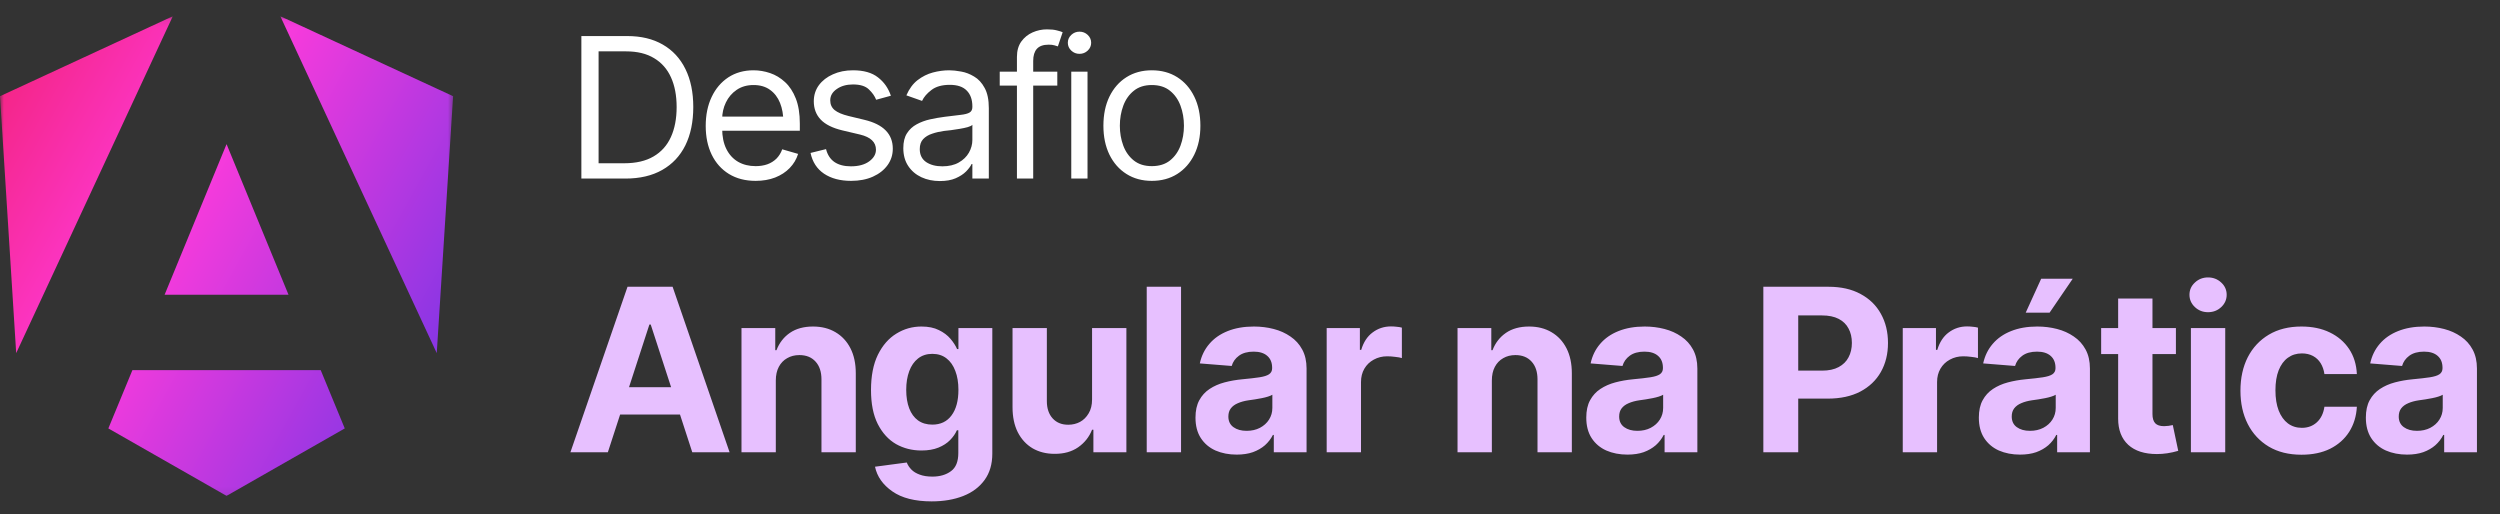 <svg width="321" height="66" viewBox="0 0 321 66" fill="none" xmlns="http://www.w3.org/2000/svg">
<rect x="0" y="0" width="321" height="66" fill="#333333" stroke="none"/>
<g clip-path="url(#clip0_7384_155)">
<mask id="mask0_7384_155" style="mask-type:luminance" maskUnits="userSpaceOnUse" x="0" y="2" width="59" height="62">
<path d="M0 2.085H58.422V63.913H0V2.085Z" fill="white"/>
</mask>
<g mask="url(#mask0_7384_155)">
<path d="M58.18 12.353L56.079 45.343L35.993 2.085L58.18 12.353ZM44.267 55.01L29.09 63.67L13.912 55.01L17 47.529H41.181L44.267 55.01ZM29.09 18.505L37.043 37.84H21.137L29.09 18.505ZM2.079 45.343L0 12.353L22.187 2.085L2.079 45.343Z" fill="url(#paint0_linear_7384_155)"/>
</g>
</g>
<path d="M80.298 22.928H75.901V20.963H80.15C81.665 20.963 82.918 20.673 83.908 20.091C84.907 19.51 85.652 18.679 86.143 17.598C86.635 16.518 86.88 15.232 86.88 13.742C86.88 12.268 86.639 10.999 86.156 9.935C85.672 8.863 84.948 8.04 83.982 7.467C83.024 6.885 81.829 6.595 80.396 6.595H75.803V4.63H80.543C82.32 4.63 83.838 4.994 85.099 5.723C86.368 6.451 87.339 7.499 88.01 8.867C88.681 10.226 89.017 11.851 89.017 13.742C89.017 15.65 88.677 17.291 87.998 18.667C87.318 20.034 86.328 21.086 85.026 21.823C83.732 22.56 82.156 22.928 80.298 22.928ZM76.859 4.63V22.928H74.648V4.63H76.859ZM97.024 23.223C95.706 23.223 94.564 22.928 93.598 22.339C92.64 21.749 91.903 20.926 91.387 19.87C90.871 18.806 90.614 17.574 90.614 16.174C90.614 14.766 90.867 13.525 91.375 12.453C91.882 11.38 92.595 10.541 93.512 9.935C94.437 9.329 95.518 9.026 96.754 9.026C97.466 9.026 98.174 9.145 98.878 9.382C99.582 9.62 100.221 10.005 100.794 10.537C101.376 11.069 101.838 11.773 102.182 12.649C102.526 13.525 102.698 14.602 102.698 15.879V16.788H92.112V14.97H101.556L100.585 15.658C100.585 14.741 100.442 13.926 100.156 13.214C99.869 12.502 99.439 11.941 98.866 11.532C98.301 11.122 97.597 10.918 96.754 10.918C95.911 10.918 95.186 11.126 94.58 11.544C93.983 11.953 93.524 12.489 93.205 13.153C92.885 13.816 92.726 14.528 92.726 15.29V16.493C92.726 17.533 92.906 18.413 93.266 19.134C93.626 19.854 94.13 20.402 94.777 20.779C95.423 21.148 96.173 21.332 97.024 21.332C97.573 21.332 98.072 21.254 98.522 21.098C98.973 20.935 99.362 20.693 99.689 20.374C100.016 20.046 100.266 19.645 100.438 19.17L102.477 19.76C102.264 20.448 101.904 21.053 101.396 21.577C100.897 22.093 100.274 22.498 99.529 22.793C98.784 23.08 97.949 23.223 97.024 23.223ZM114.389 12.293L112.498 12.809C112.318 12.342 112.007 11.9 111.565 11.482C111.131 11.057 110.451 10.844 109.526 10.844C108.691 10.844 107.995 11.04 107.438 11.433C106.881 11.818 106.603 12.301 106.603 12.883C106.603 13.406 106.791 13.824 107.168 14.135C107.553 14.446 108.15 14.7 108.961 14.897L111 15.388C112.22 15.682 113.128 16.137 113.726 16.751C114.332 17.365 114.635 18.147 114.635 19.097C114.635 19.883 114.41 20.587 113.959 21.209C113.509 21.831 112.883 22.322 112.08 22.683C111.278 23.043 110.345 23.223 109.28 23.223C107.88 23.223 106.722 22.916 105.805 22.302C104.896 21.688 104.319 20.799 104.073 19.637L106.063 19.146C106.251 19.883 106.611 20.435 107.143 20.804C107.684 21.172 108.388 21.356 109.256 21.356C110.23 21.356 111.008 21.148 111.589 20.73C112.179 20.304 112.473 19.801 112.473 19.219C112.473 18.253 111.794 17.607 110.435 17.279L108.15 16.739C106.89 16.436 105.964 15.973 105.375 15.351C104.786 14.729 104.491 13.947 104.491 13.005C104.491 12.227 104.708 11.54 105.142 10.942C105.584 10.345 106.186 9.878 106.947 9.542C107.708 9.198 108.568 9.026 109.526 9.026C110.893 9.026 111.962 9.329 112.731 9.935C113.509 10.533 114.062 11.319 114.389 12.293ZM120.677 23.247C119.809 23.247 119.019 23.084 118.307 22.756C117.594 22.421 117.029 21.938 116.612 21.307C116.194 20.677 115.986 19.915 115.986 19.023C115.986 18.237 116.141 17.602 116.452 17.119C116.763 16.628 117.177 16.243 117.693 15.965C118.217 15.678 118.79 15.466 119.412 15.326C120.042 15.187 120.677 15.077 121.315 14.995C122.151 14.888 122.826 14.806 123.342 14.749C123.866 14.692 124.247 14.594 124.484 14.454C124.73 14.315 124.852 14.078 124.852 13.742V13.668C124.852 12.793 124.611 12.113 124.128 11.63C123.653 11.139 122.928 10.893 121.954 10.893C120.955 10.893 120.169 11.114 119.596 11.556C119.023 11.99 118.622 12.457 118.393 12.956L116.379 12.244C116.739 11.409 117.218 10.758 117.815 10.291C118.421 9.825 119.076 9.497 119.78 9.309C120.493 9.12 121.193 9.026 121.88 9.026C122.323 9.026 122.83 9.08 123.403 9.186C123.976 9.284 124.533 9.497 125.073 9.825C125.622 10.144 126.072 10.631 126.424 11.286C126.785 11.933 126.965 12.801 126.965 13.889V22.928H124.852V21.061H124.754C124.615 21.356 124.378 21.676 124.042 22.019C123.706 22.355 123.26 22.646 122.703 22.891C122.155 23.129 121.479 23.247 120.677 23.247ZM120.996 21.356C121.831 21.356 122.535 21.192 123.108 20.865C123.682 20.538 124.116 20.116 124.41 19.6C124.705 19.076 124.852 18.532 124.852 17.967V16.026C124.762 16.133 124.566 16.231 124.263 16.321C123.968 16.403 123.624 16.477 123.231 16.542C122.847 16.608 122.47 16.665 122.101 16.714C121.733 16.755 121.438 16.788 121.217 16.812C120.669 16.886 120.157 17.005 119.682 17.169C119.207 17.324 118.822 17.557 118.528 17.869C118.241 18.18 118.098 18.605 118.098 19.146C118.098 19.874 118.368 20.427 118.908 20.804C119.457 21.172 120.153 21.356 120.996 21.356ZM135.758 9.198V10.991H128.365V9.198H135.758ZM130.575 22.928V7.307C130.575 6.521 130.759 5.866 131.128 5.342C131.504 4.818 131.988 4.425 132.577 4.163C133.166 3.901 133.785 3.77 134.431 3.77C134.955 3.77 135.381 3.815 135.709 3.905C136.044 3.987 136.29 4.065 136.445 4.139L135.831 5.956C135.725 5.915 135.578 5.87 135.389 5.821C135.209 5.764 134.964 5.735 134.652 5.735C133.957 5.735 133.449 5.915 133.13 6.275C132.819 6.627 132.663 7.143 132.663 7.823V22.928H130.575ZM137.551 22.928V9.198H139.638V22.928H137.551ZM138.607 6.914C138.198 6.914 137.845 6.775 137.551 6.496C137.256 6.218 137.109 5.882 137.109 5.489C137.109 5.096 137.256 4.761 137.551 4.482C137.845 4.204 138.198 4.065 138.607 4.065C139.016 4.065 139.368 4.204 139.663 4.482C139.958 4.761 140.105 5.096 140.105 5.489C140.105 5.882 139.958 6.218 139.663 6.496C139.368 6.775 139.016 6.914 138.607 6.914ZM147.891 23.223C146.655 23.223 145.57 22.928 144.637 22.339C143.703 21.749 142.975 20.922 142.451 19.858C141.935 18.794 141.677 17.557 141.677 16.149C141.677 14.716 141.935 13.468 142.451 12.404C142.975 11.331 143.703 10.5 144.637 9.911C145.57 9.321 146.655 9.026 147.891 9.026C149.136 9.026 150.225 9.321 151.158 9.911C152.091 10.5 152.82 11.331 153.344 12.404C153.868 13.468 154.13 14.716 154.13 16.149C154.13 17.557 153.868 18.794 153.344 19.858C152.82 20.922 152.091 21.749 151.158 22.339C150.225 22.928 149.136 23.223 147.891 23.223ZM147.891 21.332C148.841 21.332 149.619 21.09 150.225 20.607C150.83 20.124 151.281 19.49 151.575 18.704C151.87 17.91 152.018 17.058 152.018 16.149C152.018 15.224 151.87 14.364 151.575 13.57C151.281 12.776 150.83 12.137 150.225 11.654C149.619 11.163 148.841 10.918 147.891 10.918C146.958 10.918 146.188 11.163 145.582 11.654C144.977 12.137 144.526 12.776 144.231 13.57C143.937 14.364 143.789 15.224 143.789 16.149C143.789 17.058 143.937 17.91 144.231 18.704C144.526 19.49 144.977 20.124 145.582 20.607C146.188 21.09 146.958 21.332 147.891 21.332Z" fill="white"/>
<path d="M78.048 58.072H73.241L80.573 36.82H86.363L93.68 58.072H88.888L83.553 41.67H83.382L78.048 58.072ZM77.763 49.714H89.13V53.223H77.763V49.714ZM99.614 48.858V58.072H95.207V42.126H99.543V44.964H99.699C100.061 44.023 100.636 43.281 101.425 42.739C102.214 42.197 103.203 41.926 104.392 41.926C105.495 41.926 106.455 42.169 107.273 42.654C108.1 43.139 108.742 43.828 109.199 44.722C109.655 45.616 109.883 46.685 109.883 47.931V58.072H105.476V48.716C105.476 47.746 105.224 46.985 104.72 46.434C104.216 45.873 103.522 45.592 102.638 45.592C102.048 45.592 101.525 45.725 101.069 45.991C100.612 46.248 100.256 46.619 99.999 47.104C99.742 47.589 99.614 48.174 99.614 48.858ZM119.625 64.377C117.476 64.377 115.793 63.949 114.576 63.093C113.359 62.247 112.617 61.191 112.351 59.926L116.43 59.385C116.554 59.708 116.749 60.007 117.015 60.283C117.281 60.559 117.638 60.778 118.085 60.939C118.532 61.11 119.078 61.196 119.725 61.196C120.685 61.196 121.479 60.963 122.107 60.497C122.734 60.041 123.048 59.266 123.048 58.172V55.248H122.863C122.673 55.686 122.383 56.104 121.993 56.503C121.603 56.903 121.104 57.226 120.495 57.473C119.887 57.72 119.159 57.844 118.313 57.844C117.115 57.844 116.026 57.568 115.047 57.017C114.077 56.456 113.297 55.6 112.707 54.449C112.127 53.299 111.837 51.844 111.837 50.085C111.837 48.269 112.132 46.757 112.722 45.549C113.321 44.342 114.11 43.438 115.089 42.839C116.069 42.231 117.143 41.926 118.313 41.926C119.207 41.926 119.953 42.078 120.552 42.383C121.161 42.678 121.655 43.048 122.036 43.495C122.416 43.942 122.701 44.384 122.891 44.822H123.062V42.126H127.413V58.243C127.413 59.594 127.08 60.725 126.414 61.638C125.749 62.551 124.831 63.236 123.662 63.692C122.492 64.148 121.146 64.377 119.625 64.377ZM119.711 54.521C120.776 54.521 121.598 54.126 122.178 53.337C122.768 52.548 123.062 51.454 123.062 50.056C123.062 49.124 122.929 48.316 122.663 47.632C122.406 46.938 122.031 46.4 121.536 46.02C121.042 45.63 120.433 45.435 119.711 45.435C118.988 45.435 118.375 45.635 117.871 46.034C117.376 46.424 117.001 46.966 116.744 47.66C116.487 48.354 116.359 49.153 116.359 50.056C116.359 50.969 116.487 51.763 116.744 52.438C117.001 53.104 117.376 53.617 117.871 53.979C118.375 54.34 118.988 54.521 119.711 54.521ZM140.221 51.297V42.126H144.628V58.072H140.392V55.177H140.221C139.86 56.099 139.265 56.85 138.438 57.43C137.611 58.001 136.598 58.282 135.4 58.272C134.335 58.272 133.394 58.034 132.576 57.559C131.768 57.074 131.135 56.385 130.679 55.491C130.232 54.597 130.009 53.527 130.009 52.281V42.126H134.416V51.511C134.416 52.443 134.668 53.185 135.172 53.736C135.676 54.278 136.346 54.544 137.183 54.535C137.715 54.535 138.21 54.416 138.666 54.178C139.123 53.931 139.494 53.565 139.779 53.08C140.074 52.595 140.221 52.001 140.221 51.297ZM151.646 36.82V58.072H147.239V36.82H151.646ZM158.792 58.372C157.784 58.372 156.876 58.196 156.067 57.844C155.269 57.483 154.641 56.95 154.185 56.247C153.728 55.543 153.5 54.668 153.5 53.622C153.5 52.728 153.662 51.987 153.985 51.397C154.308 50.798 154.75 50.313 155.311 49.942C155.872 49.571 156.51 49.291 157.223 49.101C157.936 48.911 158.692 48.777 159.491 48.701C160.413 48.616 161.155 48.53 161.716 48.445C162.277 48.359 162.685 48.231 162.942 48.059C163.208 47.879 163.342 47.622 163.342 47.289V47.218C163.342 46.562 163.132 46.053 162.714 45.692C162.305 45.331 161.725 45.15 160.974 45.15C160.185 45.15 159.552 45.326 159.077 45.678C158.611 46.02 158.302 46.457 158.15 46.99L154.056 46.662C154.265 45.692 154.674 44.855 155.283 44.151C155.891 43.438 156.676 42.892 157.636 42.511C158.606 42.121 159.728 41.926 161.002 41.926C161.887 41.926 162.733 42.031 163.541 42.24C164.35 42.449 165.067 42.773 165.695 43.21C166.332 43.638 166.836 44.194 167.207 44.879C167.578 45.563 167.763 46.377 167.763 47.318V58.072H163.556V55.847H163.441C163.185 56.351 162.842 56.793 162.414 57.174C161.987 57.544 161.473 57.839 160.874 58.058C160.275 58.267 159.581 58.372 158.792 58.372ZM160.061 55.319C160.708 55.319 161.278 55.191 161.773 54.934C162.277 54.668 162.666 54.316 162.942 53.879C163.227 53.432 163.37 52.933 163.37 52.381V50.684C163.237 50.77 163.047 50.85 162.8 50.926C162.562 51.002 162.296 51.069 162.001 51.126C161.706 51.183 161.411 51.236 161.117 51.283C160.822 51.321 160.556 51.359 160.318 51.397C159.795 51.473 159.338 51.597 158.949 51.768C158.559 51.93 158.254 52.153 158.036 52.438C157.827 52.714 157.722 53.061 157.722 53.48C157.722 54.079 157.941 54.535 158.378 54.849C158.815 55.163 159.376 55.319 160.061 55.319ZM170.345 58.072V42.126H174.609V44.922H174.781C175.075 43.933 175.565 43.186 176.25 42.682C176.934 42.169 177.719 41.912 178.603 41.912C178.831 41.912 179.069 41.926 179.316 41.955C179.573 41.974 179.801 42.012 180.001 42.069V45.977C179.792 45.911 179.502 45.858 179.131 45.82C178.77 45.773 178.432 45.749 178.118 45.749C177.481 45.749 176.906 45.892 176.392 46.177C175.879 46.453 175.475 46.842 175.18 47.346C174.895 47.841 174.752 48.411 174.752 49.058V58.072H170.345ZM191.554 48.858V58.072H187.147V42.126H191.483V44.964H191.64C192.001 44.023 192.576 43.281 193.366 42.739C194.155 42.197 195.144 41.926 196.332 41.926C197.435 41.926 198.396 42.169 199.213 42.654C200.041 43.139 200.683 43.828 201.139 44.722C201.595 45.616 201.824 46.685 201.824 47.931V58.072H197.416V48.716C197.416 47.746 197.164 46.985 196.66 46.434C196.156 45.873 195.462 45.592 194.578 45.592C193.988 45.592 193.465 45.725 193.009 45.991C192.553 46.248 192.196 46.619 191.939 47.104C191.682 47.589 191.554 48.174 191.554 48.858ZM208.969 58.372C207.961 58.372 207.053 58.196 206.245 57.844C205.446 57.483 204.819 56.95 204.362 56.247C203.906 55.543 203.678 54.668 203.678 53.622C203.678 52.728 203.839 51.987 204.163 51.397C204.486 50.798 204.928 50.313 205.489 49.942C206.05 49.571 206.687 49.291 207.4 49.101C208.114 48.911 208.87 48.777 209.668 48.701C210.591 48.616 211.332 48.53 211.893 48.445C212.454 48.359 212.863 48.231 213.12 48.059C213.386 47.879 213.519 47.622 213.519 47.289V47.218C213.519 46.562 213.31 46.053 212.892 45.692C212.483 45.331 211.903 45.15 211.152 45.15C210.362 45.15 209.73 45.326 209.255 45.678C208.789 46.02 208.48 46.457 208.328 46.99L204.234 46.662C204.443 45.692 204.852 44.855 205.461 44.151C206.069 43.438 206.854 42.892 207.814 42.511C208.784 42.121 209.906 41.926 211.18 41.926C212.065 41.926 212.911 42.031 213.719 42.24C214.527 42.449 215.245 42.773 215.873 43.21C216.51 43.638 217.014 44.194 217.385 44.879C217.756 45.563 217.941 46.377 217.941 47.318V58.072H213.733V55.847H213.619C213.362 56.351 213.02 56.793 212.592 57.174C212.164 57.544 211.651 57.839 211.052 58.058C210.453 58.267 209.759 58.372 208.969 58.372ZM210.239 55.319C210.885 55.319 211.456 55.191 211.95 54.934C212.454 54.668 212.844 54.316 213.12 53.879C213.405 53.432 213.548 52.933 213.548 52.381V50.684C213.415 50.77 213.225 50.85 212.977 50.926C212.74 51.002 212.473 51.069 212.179 51.126C211.884 51.183 211.589 51.236 211.294 51.283C211 51.321 210.733 51.359 210.496 51.397C209.973 51.473 209.516 51.597 209.126 51.768C208.736 51.93 208.432 52.153 208.213 52.438C208.004 52.714 207.9 53.061 207.9 53.48C207.9 54.079 208.118 54.535 208.556 54.849C208.993 55.163 209.554 55.319 210.239 55.319ZM226.413 58.072V36.82H234.786C236.393 36.82 237.762 37.129 238.894 37.747C240.035 38.356 240.905 39.202 241.504 40.286C242.112 41.37 242.417 42.62 242.417 44.037C242.417 45.445 242.112 46.685 241.504 47.76C240.895 48.834 240.011 49.676 238.851 50.285C237.7 50.884 236.307 51.183 234.672 51.183H229.337V47.589H233.944C234.809 47.589 235.523 47.437 236.084 47.132C236.654 46.828 237.077 46.41 237.353 45.877C237.638 45.345 237.781 44.731 237.781 44.037C237.781 43.324 237.638 42.706 237.353 42.183C237.077 41.651 236.654 41.237 236.084 40.942C235.513 40.647 234.795 40.5 233.93 40.5H230.892V58.072H226.413ZM244.314 58.072V42.126H248.578V44.922H248.749C249.044 43.933 249.534 43.186 250.218 42.682C250.903 42.169 251.688 41.912 252.572 41.912C252.8 41.912 253.038 41.926 253.285 41.955C253.542 41.974 253.77 42.012 253.97 42.069V45.977C253.76 45.911 253.47 45.858 253.1 45.82C252.738 45.773 252.401 45.749 252.087 45.749C251.45 45.749 250.875 45.892 250.361 46.177C249.848 46.453 249.443 46.842 249.149 47.346C248.863 47.841 248.721 48.411 248.721 49.058V58.072H244.314ZM259.375 58.372C258.367 58.372 257.459 58.196 256.651 57.844C255.852 57.483 255.225 56.95 254.768 56.247C254.312 55.543 254.084 54.668 254.084 53.622C254.084 52.728 254.245 51.987 254.569 51.397C254.892 50.798 255.334 50.313 255.895 49.942C256.456 49.571 257.093 49.291 257.806 49.101C258.52 48.911 259.276 48.777 260.074 48.701C260.997 48.616 261.738 48.53 262.299 48.445C262.86 48.359 263.269 48.231 263.526 48.059C263.792 47.879 263.925 47.622 263.925 47.289V47.218C263.925 46.562 263.716 46.053 263.298 45.692C262.889 45.331 262.309 45.15 261.558 45.15C260.768 45.15 260.136 45.326 259.661 45.678C259.195 46.02 258.886 46.457 258.734 46.99L254.64 46.662C254.849 45.692 255.258 44.855 255.867 44.151C256.475 43.438 257.26 42.892 258.22 42.511C259.19 42.121 260.312 41.926 261.586 41.926C262.471 41.926 263.317 42.031 264.125 42.24C264.933 42.449 265.651 42.773 266.279 43.21C266.916 43.638 267.42 44.194 267.791 44.879C268.162 45.563 268.347 46.377 268.347 47.318V58.072H264.139V55.847H264.025C263.768 56.351 263.426 56.793 262.998 57.174C262.57 57.544 262.057 57.839 261.458 58.058C260.859 58.267 260.165 58.372 259.375 58.372ZM260.645 55.319C261.291 55.319 261.862 55.191 262.356 54.934C262.86 54.668 263.25 54.316 263.526 53.879C263.811 53.432 263.954 52.933 263.954 52.381V50.684C263.821 50.77 263.631 50.85 263.383 50.926C263.146 51.002 262.879 51.069 262.585 51.126C262.29 51.183 261.995 51.236 261.7 51.283C261.406 51.321 261.139 51.359 260.902 51.397C260.379 51.473 259.922 51.597 259.532 51.768C259.142 51.93 258.838 52.153 258.619 52.438C258.41 52.714 258.306 53.061 258.306 53.48C258.306 54.079 258.524 54.535 258.962 54.849C259.399 55.163 259.96 55.319 260.645 55.319ZM260.103 40.144L262.085 35.793H266.136L263.169 40.144H260.103ZM279.387 42.126V45.464H269.787V42.126H279.387ZM271.97 38.332H276.377V53.166C276.377 53.698 276.496 54.093 276.734 54.35C276.971 54.597 277.352 54.72 277.875 54.72C278.046 54.72 278.236 54.706 278.445 54.678C278.654 54.649 278.835 54.616 278.987 54.578L279.686 57.887C279.201 58.029 278.73 58.134 278.274 58.201C277.827 58.267 277.385 58.3 276.948 58.3C275.36 58.3 274.133 57.906 273.268 57.117C272.402 56.318 271.97 55.196 271.97 53.751V38.332ZM281.312 58.072V42.126H285.719V58.072H281.312ZM283.509 40.086C282.853 40.086 282.292 39.868 281.826 39.43C281.36 38.993 281.127 38.465 281.127 37.847C281.127 37.229 281.36 36.706 281.826 36.278C282.292 35.841 282.853 35.622 283.509 35.622C284.174 35.622 284.74 35.841 285.206 36.278C285.672 36.706 285.905 37.229 285.905 37.847C285.905 38.465 285.672 38.993 285.206 39.43C284.74 39.868 284.174 40.086 283.509 40.086ZM295.504 58.386C293.878 58.386 292.48 58.039 291.311 57.345C290.141 56.641 289.242 55.676 288.615 54.449C287.987 53.213 287.673 51.787 287.673 50.17C287.673 48.535 287.987 47.099 288.615 45.863C289.252 44.627 290.155 43.662 291.325 42.968C292.494 42.273 293.887 41.926 295.504 41.926C296.892 41.926 298.105 42.178 299.141 42.682C300.187 43.186 301.014 43.895 301.623 44.807C302.231 45.72 302.564 46.795 302.621 48.031H298.456C298.38 47.498 298.219 47.033 297.971 46.633C297.724 46.234 297.396 45.925 296.987 45.706C296.578 45.487 296.103 45.378 295.561 45.378C294.876 45.378 294.277 45.563 293.764 45.934C293.26 46.296 292.865 46.833 292.58 47.546C292.304 48.25 292.166 49.105 292.166 50.113C292.166 51.121 292.304 51.987 292.58 52.709C292.865 53.432 293.26 53.983 293.764 54.364C294.277 54.744 294.876 54.934 295.561 54.934C296.322 54.934 296.964 54.697 297.487 54.221C298.01 53.736 298.333 53.071 298.456 52.224H302.621C302.555 53.441 302.227 54.516 301.637 55.448C301.048 56.37 300.235 57.093 299.198 57.616C298.162 58.129 296.93 58.386 295.504 58.386ZM309.068 58.372C308.06 58.372 307.152 58.196 306.344 57.844C305.545 57.483 304.918 56.95 304.461 56.247C304.005 55.543 303.777 54.668 303.777 53.622C303.777 52.728 303.938 51.987 304.262 51.397C304.585 50.798 305.027 50.313 305.588 49.942C306.149 49.571 306.786 49.291 307.499 49.101C308.212 48.911 308.968 48.777 309.767 48.701C310.689 48.616 311.431 48.53 311.992 48.445C312.553 48.359 312.962 48.231 313.219 48.059C313.485 47.879 313.618 47.622 313.618 47.289V47.218C313.618 46.562 313.409 46.053 312.991 45.692C312.582 45.331 312.002 45.15 311.25 45.15C310.461 45.15 309.829 45.326 309.353 45.678C308.888 46.02 308.579 46.457 308.426 46.99L304.333 46.662C304.542 45.692 304.951 44.855 305.559 44.151C306.168 43.438 306.953 42.892 307.913 42.511C308.883 42.121 310.005 41.926 311.279 41.926C312.163 41.926 313.01 42.031 313.818 42.24C314.626 42.449 315.344 42.773 315.972 43.21C316.609 43.638 317.113 44.194 317.483 44.879C317.854 45.563 318.04 46.377 318.04 47.318V58.072H313.832V55.847H313.718C313.461 56.351 313.119 56.793 312.691 57.174C312.263 57.544 311.75 57.839 311.151 58.058C310.552 58.267 309.857 58.372 309.068 58.372ZM310.338 55.319C310.984 55.319 311.555 55.191 312.049 54.934C312.553 54.668 312.943 54.316 313.219 53.879C313.504 53.432 313.647 52.933 313.647 52.381V50.684C313.514 50.77 313.323 50.85 313.076 50.926C312.838 51.002 312.572 51.069 312.277 51.126C311.983 51.183 311.688 51.236 311.393 51.283C311.098 51.321 310.832 51.359 310.594 51.397C310.071 51.473 309.615 51.597 309.225 51.768C308.835 51.93 308.531 52.153 308.312 52.438C308.103 52.714 307.998 53.061 307.998 53.48C307.998 54.079 308.217 54.535 308.655 54.849C309.092 55.163 309.653 55.319 310.338 55.319Z" fill="#E7C0FF"/>
<defs>
<linearGradient id="paint0_linear_7384_155" x1="-11.258" y1="6.651" x2="55.683" y2="43.599" gradientUnits="userSpaceOnUse">
<stop stop-color="#EF1B60"/>
<stop offset="0.5" stop-color="#FF3BDB"/>
<stop offset="1" stop-color="#8B36E4"/>
</linearGradient>
<clipPath id="clip0_7384_155">
<rect width="58.422" height="61.828" fill="white" transform="translate(0 2.086)"/>
</clipPath>
</defs>
</svg>
